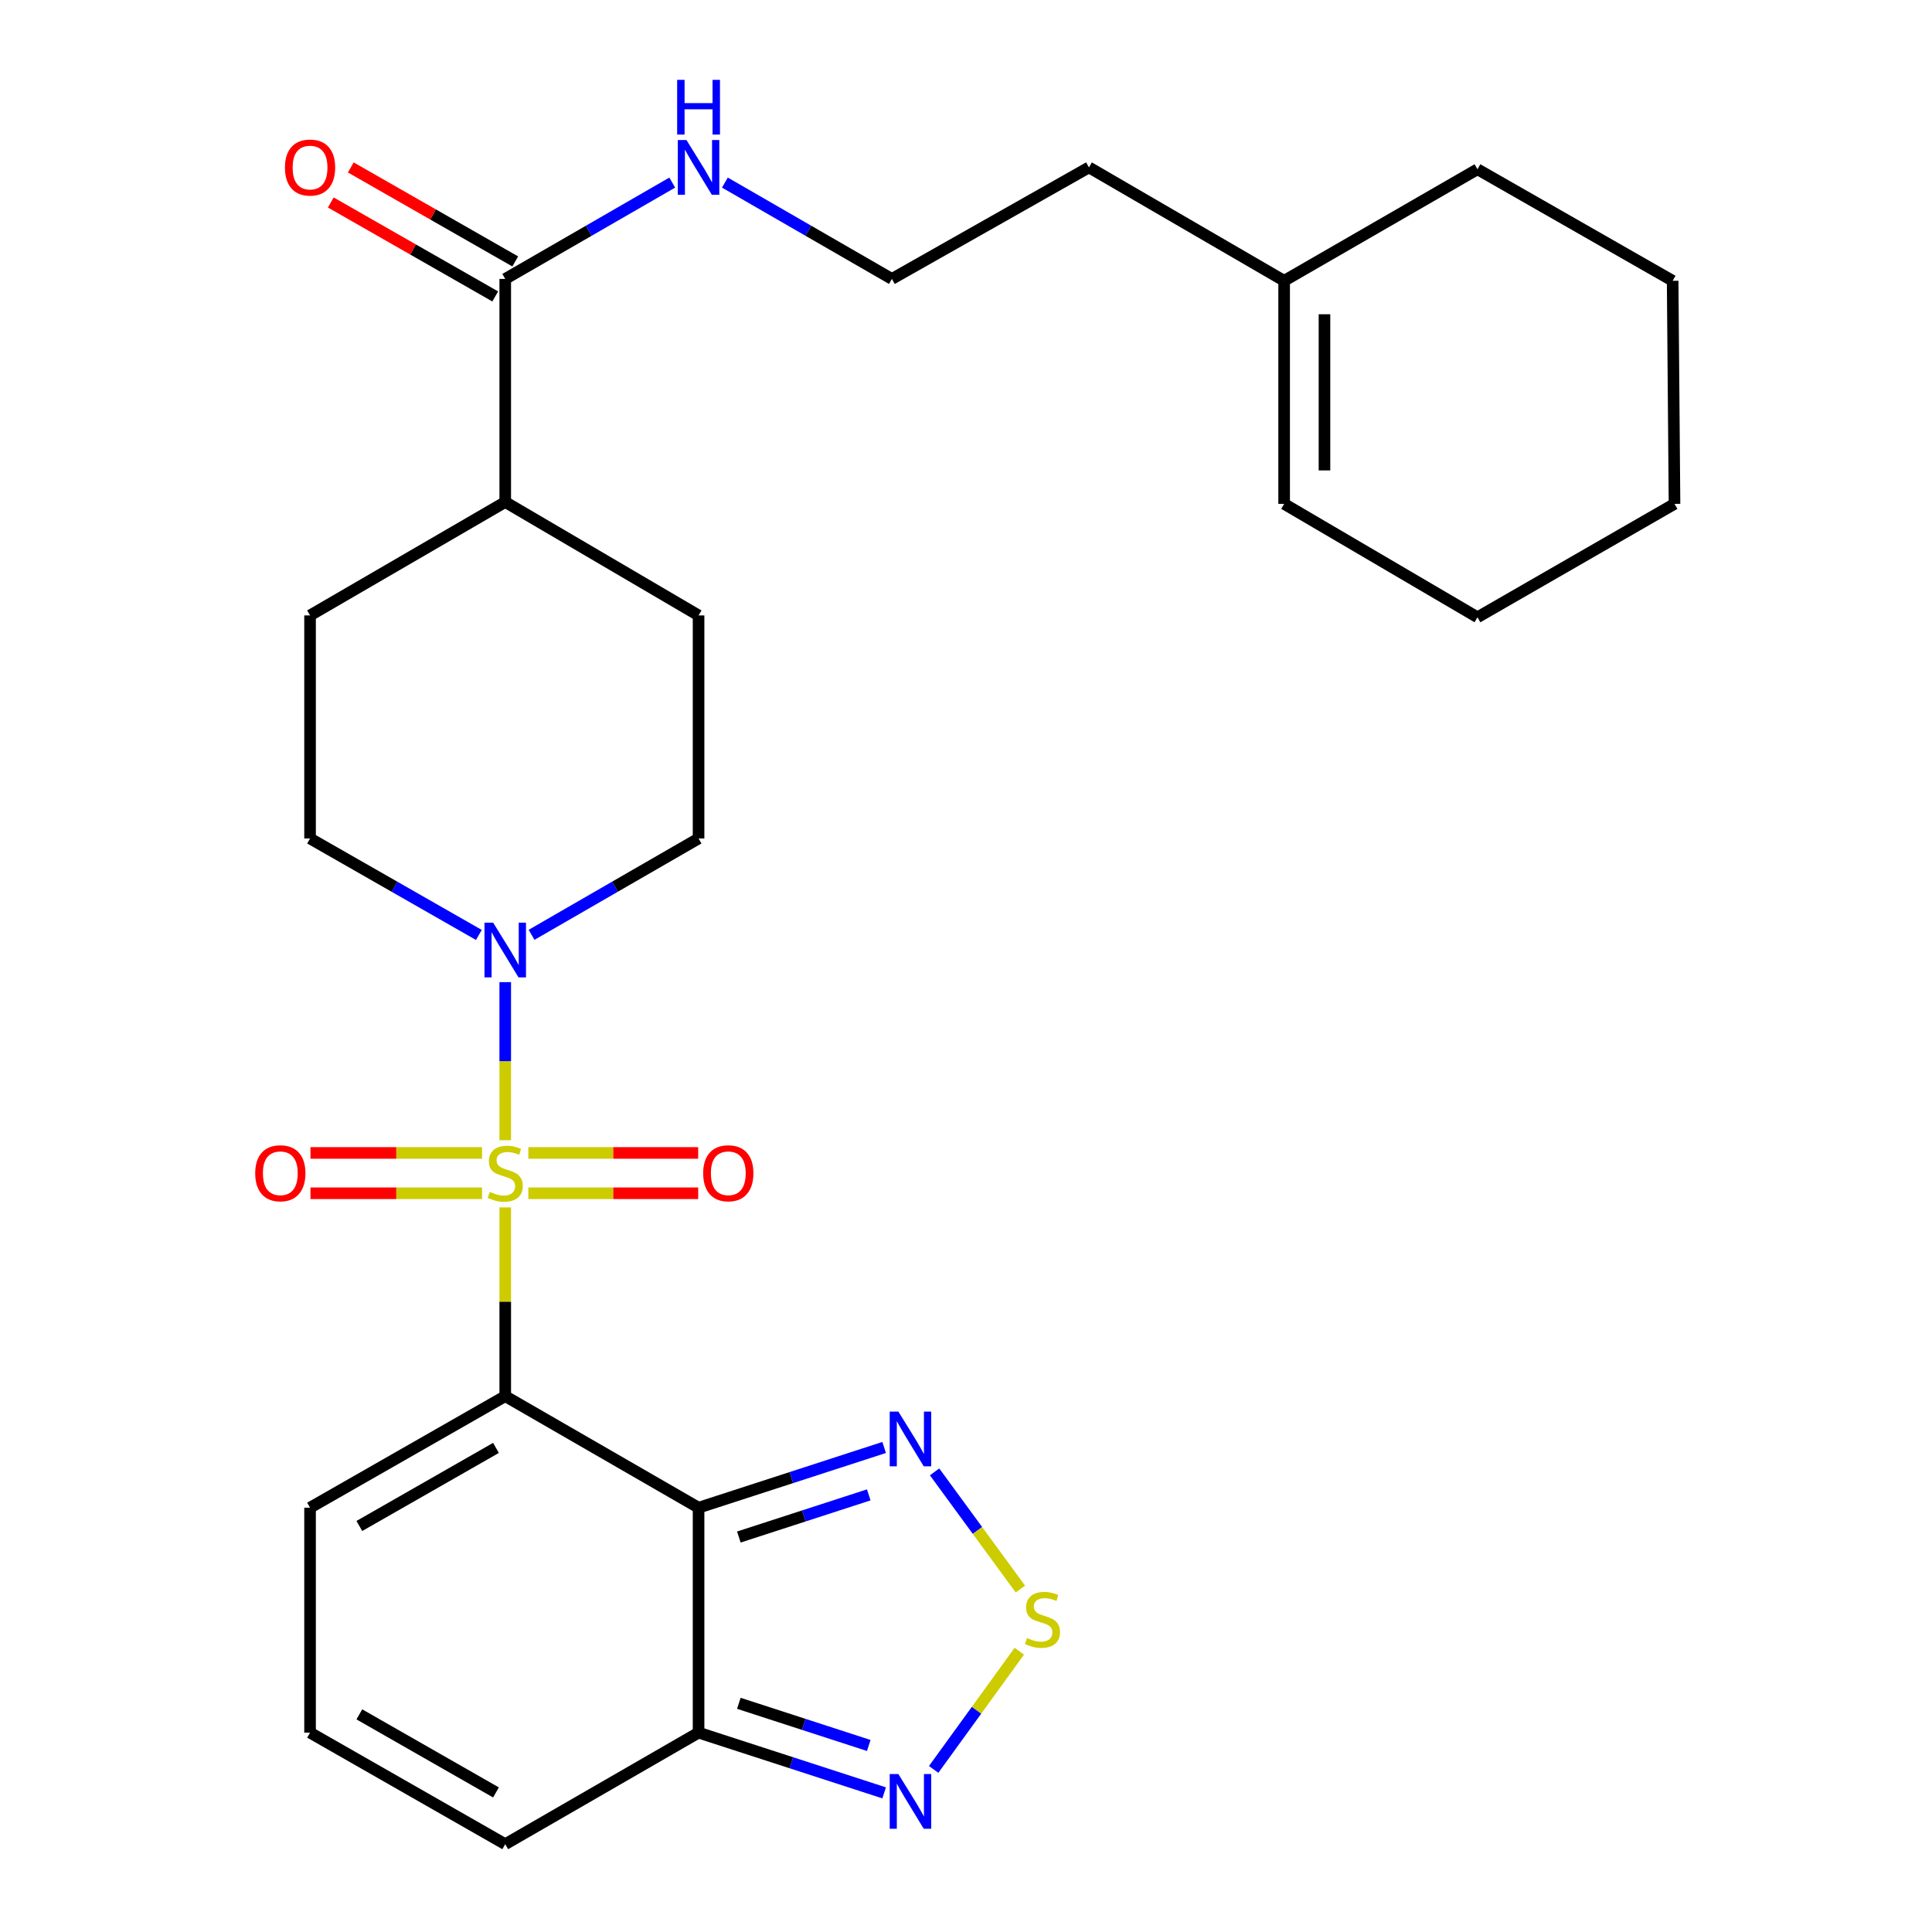 <?xml version='1.0' encoding='iso-8859-1'?>
<svg version='1.1' baseProfile='full'
              xmlns='http://www.w3.org/2000/svg'
                      xmlns:rdkit='http://www.rdkit.org/xml'
                      xmlns:xlink='http://www.w3.org/1999/xlink'
                  xml:space='preserve'
width='1000px' height='1000px' viewBox='0 0 1000 1000'>
<!-- END OF HEADER -->
<rect style='opacity:1.0;fill:#FFFFFF;stroke:none' width='1000' height='1000' x='0' y='0'> </rect>
<path class='bond-0' d='M 261.51,624.961 L 261.51,673.805' style='fill:none;fill-rule:evenodd;stroke:#CCCC00;stroke-width:6px;stroke-linecap:butt;stroke-linejoin:miter;stroke-opacity:1' />
<path class='bond-0' d='M 261.51,673.805 L 261.51,722.65' style='fill:none;fill-rule:evenodd;stroke:#000000;stroke-width:6px;stroke-linecap:butt;stroke-linejoin:miter;stroke-opacity:1' />
<path class='bond-2' d='M 261.51,590.188 L 261.51,549.269' style='fill:none;fill-rule:evenodd;stroke:#CCCC00;stroke-width:6px;stroke-linecap:butt;stroke-linejoin:miter;stroke-opacity:1' />
<path class='bond-2' d='M 261.51,549.269 L 261.51,508.349' style='fill:none;fill-rule:evenodd;stroke:#0000FF;stroke-width:6px;stroke-linecap:butt;stroke-linejoin:miter;stroke-opacity:1' />
<path class='bond-9' d='M 249.52,596.757 L 205.112,596.757' style='fill:none;fill-rule:evenodd;stroke:#CCCC00;stroke-width:6px;stroke-linecap:butt;stroke-linejoin:miter;stroke-opacity:1' />
<path class='bond-9' d='M 205.112,596.757 L 160.703,596.757' style='fill:none;fill-rule:evenodd;stroke:#FF0000;stroke-width:6px;stroke-linecap:butt;stroke-linejoin:miter;stroke-opacity:1' />
<path class='bond-9' d='M 249.52,617.632 L 205.112,617.632' style='fill:none;fill-rule:evenodd;stroke:#CCCC00;stroke-width:6px;stroke-linecap:butt;stroke-linejoin:miter;stroke-opacity:1' />
<path class='bond-9' d='M 205.112,617.632 L 160.703,617.632' style='fill:none;fill-rule:evenodd;stroke:#FF0000;stroke-width:6px;stroke-linecap:butt;stroke-linejoin:miter;stroke-opacity:1' />
<path class='bond-10' d='M 273.477,617.632 L 317.427,617.632' style='fill:none;fill-rule:evenodd;stroke:#CCCC00;stroke-width:6px;stroke-linecap:butt;stroke-linejoin:miter;stroke-opacity:1' />
<path class='bond-10' d='M 317.427,617.632 L 361.378,617.632' style='fill:none;fill-rule:evenodd;stroke:#FF0000;stroke-width:6px;stroke-linecap:butt;stroke-linejoin:miter;stroke-opacity:1' />
<path class='bond-10' d='M 273.477,596.757 L 317.427,596.757' style='fill:none;fill-rule:evenodd;stroke:#CCCC00;stroke-width:6px;stroke-linecap:butt;stroke-linejoin:miter;stroke-opacity:1' />
<path class='bond-10' d='M 317.427,596.757 L 361.378,596.757' style='fill:none;fill-rule:evenodd;stroke:#FF0000;stroke-width:6px;stroke-linecap:butt;stroke-linejoin:miter;stroke-opacity:1' />
<path class='bond-1' d='M 261.51,722.65 L 361.575,780.383' style='fill:none;fill-rule:evenodd;stroke:#000000;stroke-width:6px;stroke-linecap:butt;stroke-linejoin:miter;stroke-opacity:1' />
<path class='bond-8' d='M 261.51,722.65 L 160.483,780.383' style='fill:none;fill-rule:evenodd;stroke:#000000;stroke-width:6px;stroke-linecap:butt;stroke-linejoin:miter;stroke-opacity:1' />
<path class='bond-8' d='M 256.714,749.435 L 185.995,789.848' style='fill:none;fill-rule:evenodd;stroke:#000000;stroke-width:6px;stroke-linecap:butt;stroke-linejoin:miter;stroke-opacity:1' />
<path class='bond-3' d='M 361.575,780.383 L 409.604,764.797' style='fill:none;fill-rule:evenodd;stroke:#000000;stroke-width:6px;stroke-linecap:butt;stroke-linejoin:miter;stroke-opacity:1' />
<path class='bond-3' d='M 409.604,764.797 L 457.632,749.21' style='fill:none;fill-rule:evenodd;stroke:#0000FF;stroke-width:6px;stroke-linecap:butt;stroke-linejoin:miter;stroke-opacity:1' />
<path class='bond-3' d='M 382.428,795.563 L 416.047,784.653' style='fill:none;fill-rule:evenodd;stroke:#000000;stroke-width:6px;stroke-linecap:butt;stroke-linejoin:miter;stroke-opacity:1' />
<path class='bond-3' d='M 416.047,784.653 L 449.667,773.743' style='fill:none;fill-rule:evenodd;stroke:#0000FF;stroke-width:6px;stroke-linecap:butt;stroke-linejoin:miter;stroke-opacity:1' />
<path class='bond-4' d='M 361.575,780.383 L 361.575,896.812' style='fill:none;fill-rule:evenodd;stroke:#000000;stroke-width:6px;stroke-linecap:butt;stroke-linejoin:miter;stroke-opacity:1' />
<path class='bond-13' d='M 247.861,483.928 L 204.172,458.961' style='fill:none;fill-rule:evenodd;stroke:#0000FF;stroke-width:6px;stroke-linecap:butt;stroke-linejoin:miter;stroke-opacity:1' />
<path class='bond-13' d='M 204.172,458.961 L 160.483,433.995' style='fill:none;fill-rule:evenodd;stroke:#000000;stroke-width:6px;stroke-linecap:butt;stroke-linejoin:miter;stroke-opacity:1' />
<path class='bond-14' d='M 275.138,483.865 L 318.357,458.93' style='fill:none;fill-rule:evenodd;stroke:#0000FF;stroke-width:6px;stroke-linecap:butt;stroke-linejoin:miter;stroke-opacity:1' />
<path class='bond-14' d='M 318.357,458.93 L 361.575,433.995' style='fill:none;fill-rule:evenodd;stroke:#000000;stroke-width:6px;stroke-linecap:butt;stroke-linejoin:miter;stroke-opacity:1' />
<path class='bond-5' d='M 483.74,761.841 L 505.942,792.164' style='fill:none;fill-rule:evenodd;stroke:#0000FF;stroke-width:6px;stroke-linecap:butt;stroke-linejoin:miter;stroke-opacity:1' />
<path class='bond-5' d='M 505.942,792.164 L 528.145,822.487' style='fill:none;fill-rule:evenodd;stroke:#CCCC00;stroke-width:6px;stroke-linecap:butt;stroke-linejoin:miter;stroke-opacity:1' />
<path class='bond-6' d='M 361.575,896.812 L 409.604,912.398' style='fill:none;fill-rule:evenodd;stroke:#000000;stroke-width:6px;stroke-linecap:butt;stroke-linejoin:miter;stroke-opacity:1' />
<path class='bond-6' d='M 409.604,912.398 L 457.632,927.985' style='fill:none;fill-rule:evenodd;stroke:#0000FF;stroke-width:6px;stroke-linecap:butt;stroke-linejoin:miter;stroke-opacity:1' />
<path class='bond-6' d='M 382.428,881.632 L 416.047,892.542' style='fill:none;fill-rule:evenodd;stroke:#000000;stroke-width:6px;stroke-linecap:butt;stroke-linejoin:miter;stroke-opacity:1' />
<path class='bond-6' d='M 416.047,892.542 L 449.667,903.452' style='fill:none;fill-rule:evenodd;stroke:#0000FF;stroke-width:6px;stroke-linecap:butt;stroke-linejoin:miter;stroke-opacity:1' />
<path class='bond-29' d='M 361.575,896.812 L 261.51,954.545' style='fill:none;fill-rule:evenodd;stroke:#000000;stroke-width:6px;stroke-linecap:butt;stroke-linejoin:miter;stroke-opacity:1' />
<path class='bond-30' d='M 527.597,854.662 L 505.427,885.254' style='fill:none;fill-rule:evenodd;stroke:#CCCC00;stroke-width:6px;stroke-linecap:butt;stroke-linejoin:miter;stroke-opacity:1' />
<path class='bond-30' d='M 505.427,885.254 L 483.256,915.845' style='fill:none;fill-rule:evenodd;stroke:#0000FF;stroke-width:6px;stroke-linecap:butt;stroke-linejoin:miter;stroke-opacity:1' />
<path class='bond-7' d='M 261.51,144.377 L 261.51,259.844' style='fill:none;fill-rule:evenodd;stroke:#000000;stroke-width:6px;stroke-linecap:butt;stroke-linejoin:miter;stroke-opacity:1' />
<path class='bond-17' d='M 266.689,135.314 L 224.13,110.993' style='fill:none;fill-rule:evenodd;stroke:#000000;stroke-width:6px;stroke-linecap:butt;stroke-linejoin:miter;stroke-opacity:1' />
<path class='bond-17' d='M 224.13,110.993 L 181.571,86.672' style='fill:none;fill-rule:evenodd;stroke:#FF0000;stroke-width:6px;stroke-linecap:butt;stroke-linejoin:miter;stroke-opacity:1' />
<path class='bond-17' d='M 256.331,153.439 L 213.772,129.118' style='fill:none;fill-rule:evenodd;stroke:#000000;stroke-width:6px;stroke-linecap:butt;stroke-linejoin:miter;stroke-opacity:1' />
<path class='bond-17' d='M 213.772,129.118 L 171.213,104.798' style='fill:none;fill-rule:evenodd;stroke:#FF0000;stroke-width:6px;stroke-linecap:butt;stroke-linejoin:miter;stroke-opacity:1' />
<path class='bond-18' d='M 261.51,144.377 L 304.729,119.442' style='fill:none;fill-rule:evenodd;stroke:#000000;stroke-width:6px;stroke-linecap:butt;stroke-linejoin:miter;stroke-opacity:1' />
<path class='bond-18' d='M 304.729,119.442 L 347.947,94.507' style='fill:none;fill-rule:evenodd;stroke:#0000FF;stroke-width:6px;stroke-linecap:butt;stroke-linejoin:miter;stroke-opacity:1' />
<path class='bond-11' d='M 160.483,780.383 L 160.483,896.812' style='fill:none;fill-rule:evenodd;stroke:#000000;stroke-width:6px;stroke-linecap:butt;stroke-linejoin:miter;stroke-opacity:1' />
<path class='bond-12' d='M 160.483,896.812 L 261.51,954.545' style='fill:none;fill-rule:evenodd;stroke:#000000;stroke-width:6px;stroke-linecap:butt;stroke-linejoin:miter;stroke-opacity:1' />
<path class='bond-12' d='M 185.995,887.347 L 256.714,927.76' style='fill:none;fill-rule:evenodd;stroke:#000000;stroke-width:6px;stroke-linecap:butt;stroke-linejoin:miter;stroke-opacity:1' />
<path class='bond-20' d='M 160.483,433.995 L 160.483,318.54' style='fill:none;fill-rule:evenodd;stroke:#000000;stroke-width:6px;stroke-linecap:butt;stroke-linejoin:miter;stroke-opacity:1' />
<path class='bond-19' d='M 361.575,433.995 L 361.575,318.54' style='fill:none;fill-rule:evenodd;stroke:#000000;stroke-width:6px;stroke-linecap:butt;stroke-linejoin:miter;stroke-opacity:1' />
<path class='bond-15' d='M 261.51,259.844 L 361.575,318.54' style='fill:none;fill-rule:evenodd;stroke:#000000;stroke-width:6px;stroke-linecap:butt;stroke-linejoin:miter;stroke-opacity:1' />
<path class='bond-28' d='M 261.51,259.844 L 160.483,318.54' style='fill:none;fill-rule:evenodd;stroke:#000000;stroke-width:6px;stroke-linecap:butt;stroke-linejoin:miter;stroke-opacity:1' />
<path class='bond-16' d='M 664.669,145.34 L 563.642,86.644' style='fill:none;fill-rule:evenodd;stroke:#000000;stroke-width:6px;stroke-linecap:butt;stroke-linejoin:miter;stroke-opacity:1' />
<path class='bond-21' d='M 664.669,145.34 L 664.669,260.806' style='fill:none;fill-rule:evenodd;stroke:#000000;stroke-width:6px;stroke-linecap:butt;stroke-linejoin:miter;stroke-opacity:1' />
<path class='bond-21' d='M 685.545,162.66 L 685.545,243.486' style='fill:none;fill-rule:evenodd;stroke:#000000;stroke-width:6px;stroke-linecap:butt;stroke-linejoin:miter;stroke-opacity:1' />
<path class='bond-24' d='M 664.669,145.34 L 764.734,87.606' style='fill:none;fill-rule:evenodd;stroke:#000000;stroke-width:6px;stroke-linecap:butt;stroke-linejoin:miter;stroke-opacity:1' />
<path class='bond-22' d='M 375.203,94.507 L 418.422,119.442' style='fill:none;fill-rule:evenodd;stroke:#0000FF;stroke-width:6px;stroke-linecap:butt;stroke-linejoin:miter;stroke-opacity:1' />
<path class='bond-22' d='M 418.422,119.442 L 461.64,144.377' style='fill:none;fill-rule:evenodd;stroke:#000000;stroke-width:6px;stroke-linecap:butt;stroke-linejoin:miter;stroke-opacity:1' />
<path class='bond-25' d='M 664.669,260.806 L 764.734,319.502' style='fill:none;fill-rule:evenodd;stroke:#000000;stroke-width:6px;stroke-linecap:butt;stroke-linejoin:miter;stroke-opacity:1' />
<path class='bond-23' d='M 461.64,144.377 L 563.642,86.644' style='fill:none;fill-rule:evenodd;stroke:#000000;stroke-width:6px;stroke-linecap:butt;stroke-linejoin:miter;stroke-opacity:1' />
<path class='bond-26' d='M 764.734,87.606 L 865.762,145.34' style='fill:none;fill-rule:evenodd;stroke:#000000;stroke-width:6px;stroke-linecap:butt;stroke-linejoin:miter;stroke-opacity:1' />
<path class='bond-31' d='M 764.734,319.502 L 866.724,260.806' style='fill:none;fill-rule:evenodd;stroke:#000000;stroke-width:6px;stroke-linecap:butt;stroke-linejoin:miter;stroke-opacity:1' />
<path class='bond-27' d='M 865.762,145.34 L 866.724,260.806' style='fill:none;fill-rule:evenodd;stroke:#000000;stroke-width:6px;stroke-linecap:butt;stroke-linejoin:miter;stroke-opacity:1' />
<path  class='atom-0' d='M 253.51 616.915
Q 253.83 617.035, 255.15 617.595
Q 256.47 618.155, 257.91 618.515
Q 259.39 618.835, 260.83 618.835
Q 263.51 618.835, 265.07 617.555
Q 266.63 616.235, 266.63 613.955
Q 266.63 612.395, 265.83 611.435
Q 265.07 610.475, 263.87 609.955
Q 262.67 609.435, 260.67 608.835
Q 258.15 608.075, 256.63 607.355
Q 255.15 606.635, 254.07 605.115
Q 253.03 603.595, 253.03 601.035
Q 253.03 597.475, 255.43 595.275
Q 257.87 593.075, 262.67 593.075
Q 265.95 593.075, 269.67 594.635
L 268.75 597.715
Q 265.35 596.315, 262.79 596.315
Q 260.03 596.315, 258.51 597.475
Q 256.99 598.595, 257.03 600.555
Q 257.03 602.075, 257.79 602.995
Q 258.59 603.915, 259.71 604.435
Q 260.87 604.955, 262.79 605.555
Q 265.35 606.355, 266.87 607.155
Q 268.39 607.955, 269.47 609.595
Q 270.59 611.195, 270.59 613.955
Q 270.59 617.875, 267.95 619.995
Q 265.35 622.075, 260.99 622.075
Q 258.47 622.075, 256.55 621.515
Q 254.67 620.995, 252.43 620.075
L 253.51 616.915
' fill='#CCCC00'/>
<path  class='atom-3' d='M 255.25 477.568
L 264.53 492.568
Q 265.45 494.048, 266.93 496.728
Q 268.41 499.408, 268.49 499.568
L 268.49 477.568
L 272.25 477.568
L 272.25 505.888
L 268.37 505.888
L 258.41 489.488
Q 257.25 487.568, 256.01 485.368
Q 254.81 483.168, 254.45 482.488
L 254.45 505.888
L 250.77 505.888
L 250.77 477.568
L 255.25 477.568
' fill='#0000FF'/>
<path  class='atom-4' d='M 464.995 730.63
L 474.275 745.63
Q 475.195 747.11, 476.675 749.79
Q 478.155 752.47, 478.235 752.63
L 478.235 730.63
L 481.995 730.63
L 481.995 758.95
L 478.115 758.95
L 468.155 742.55
Q 466.995 740.63, 465.755 738.43
Q 464.555 736.23, 464.195 735.55
L 464.195 758.95
L 460.515 758.95
L 460.515 730.63
L 464.995 730.63
' fill='#0000FF'/>
<path  class='atom-6' d='M 531.588 847.836
Q 531.908 847.956, 533.228 848.516
Q 534.548 849.076, 535.988 849.436
Q 537.468 849.756, 538.908 849.756
Q 541.588 849.756, 543.148 848.476
Q 544.708 847.156, 544.708 844.876
Q 544.708 843.316, 543.908 842.356
Q 543.148 841.396, 541.948 840.876
Q 540.748 840.356, 538.748 839.756
Q 536.228 838.996, 534.708 838.276
Q 533.228 837.556, 532.148 836.036
Q 531.108 834.516, 531.108 831.956
Q 531.108 828.396, 533.508 826.196
Q 535.948 823.996, 540.748 823.996
Q 544.028 823.996, 547.748 825.556
L 546.828 828.636
Q 543.428 827.236, 540.868 827.236
Q 538.108 827.236, 536.588 828.396
Q 535.068 829.516, 535.108 831.476
Q 535.108 832.996, 535.868 833.916
Q 536.668 834.836, 537.788 835.356
Q 538.948 835.876, 540.868 836.476
Q 543.428 837.276, 544.948 838.076
Q 546.468 838.876, 547.548 840.516
Q 548.668 842.116, 548.668 844.876
Q 548.668 848.796, 546.028 850.916
Q 543.428 852.996, 539.068 852.996
Q 536.548 852.996, 534.628 852.436
Q 532.748 851.916, 530.508 850.996
L 531.588 847.836
' fill='#CCCC00'/>
<path  class='atom-7' d='M 464.995 918.245
L 474.275 933.245
Q 475.195 934.725, 476.675 937.405
Q 478.155 940.085, 478.235 940.245
L 478.235 918.245
L 481.995 918.245
L 481.995 946.565
L 478.115 946.565
L 468.155 930.165
Q 466.995 928.245, 465.755 926.045
Q 464.555 923.845, 464.195 923.165
L 464.195 946.565
L 460.515 946.565
L 460.515 918.245
L 464.995 918.245
' fill='#0000FF'/>
<path  class='atom-10' d='M 132.093 607.275
Q 132.093 600.475, 135.453 596.675
Q 138.813 592.875, 145.093 592.875
Q 151.373 592.875, 154.733 596.675
Q 158.093 600.475, 158.093 607.275
Q 158.093 614.155, 154.693 618.075
Q 151.293 621.955, 145.093 621.955
Q 138.853 621.955, 135.453 618.075
Q 132.093 614.195, 132.093 607.275
M 145.093 618.755
Q 149.413 618.755, 151.733 615.875
Q 154.093 612.955, 154.093 607.275
Q 154.093 601.715, 151.733 598.915
Q 149.413 596.075, 145.093 596.075
Q 140.773 596.075, 138.413 598.875
Q 136.093 601.675, 136.093 607.275
Q 136.093 612.995, 138.413 615.875
Q 140.773 618.755, 145.093 618.755
' fill='#FF0000'/>
<path  class='atom-11' d='M 363.965 607.275
Q 363.965 600.475, 367.325 596.675
Q 370.685 592.875, 376.965 592.875
Q 383.245 592.875, 386.605 596.675
Q 389.965 600.475, 389.965 607.275
Q 389.965 614.155, 386.565 618.075
Q 383.165 621.955, 376.965 621.955
Q 370.725 621.955, 367.325 618.075
Q 363.965 614.195, 363.965 607.275
M 376.965 618.755
Q 381.285 618.755, 383.605 615.875
Q 385.965 612.955, 385.965 607.275
Q 385.965 601.715, 383.605 598.915
Q 381.285 596.075, 376.965 596.075
Q 372.645 596.075, 370.285 598.875
Q 367.965 601.675, 367.965 607.275
Q 367.965 612.995, 370.285 615.875
Q 372.645 618.755, 376.965 618.755
' fill='#FF0000'/>
<path  class='atom-18' d='M 147.483 86.724
Q 147.483 79.924, 150.843 76.124
Q 154.203 72.324, 160.483 72.324
Q 166.763 72.324, 170.123 76.124
Q 173.483 79.924, 173.483 86.724
Q 173.483 93.604, 170.083 97.524
Q 166.683 101.404, 160.483 101.404
Q 154.243 101.404, 150.843 97.524
Q 147.483 93.644, 147.483 86.724
M 160.483 98.204
Q 164.803 98.204, 167.123 95.324
Q 169.483 92.404, 169.483 86.724
Q 169.483 81.164, 167.123 78.364
Q 164.803 75.524, 160.483 75.524
Q 156.163 75.524, 153.803 78.324
Q 151.483 81.124, 151.483 86.724
Q 151.483 92.444, 153.803 95.324
Q 156.163 98.204, 160.483 98.204
' fill='#FF0000'/>
<path  class='atom-19' d='M 355.315 72.484
L 364.595 87.484
Q 365.515 88.964, 366.995 91.644
Q 368.475 94.324, 368.555 94.484
L 368.555 72.484
L 372.315 72.484
L 372.315 100.804
L 368.435 100.804
L 358.475 84.404
Q 357.315 82.484, 356.075 80.284
Q 354.875 78.084, 354.515 77.404
L 354.515 100.804
L 350.835 100.804
L 350.835 72.484
L 355.315 72.484
' fill='#0000FF'/>
<path  class='atom-19' d='M 350.495 41.332
L 354.335 41.332
L 354.335 53.372
L 368.815 53.372
L 368.815 41.332
L 372.655 41.332
L 372.655 69.652
L 368.815 69.652
L 368.815 56.572
L 354.335 56.572
L 354.335 69.652
L 350.495 69.652
L 350.495 41.332
' fill='#0000FF'/>
</svg>

